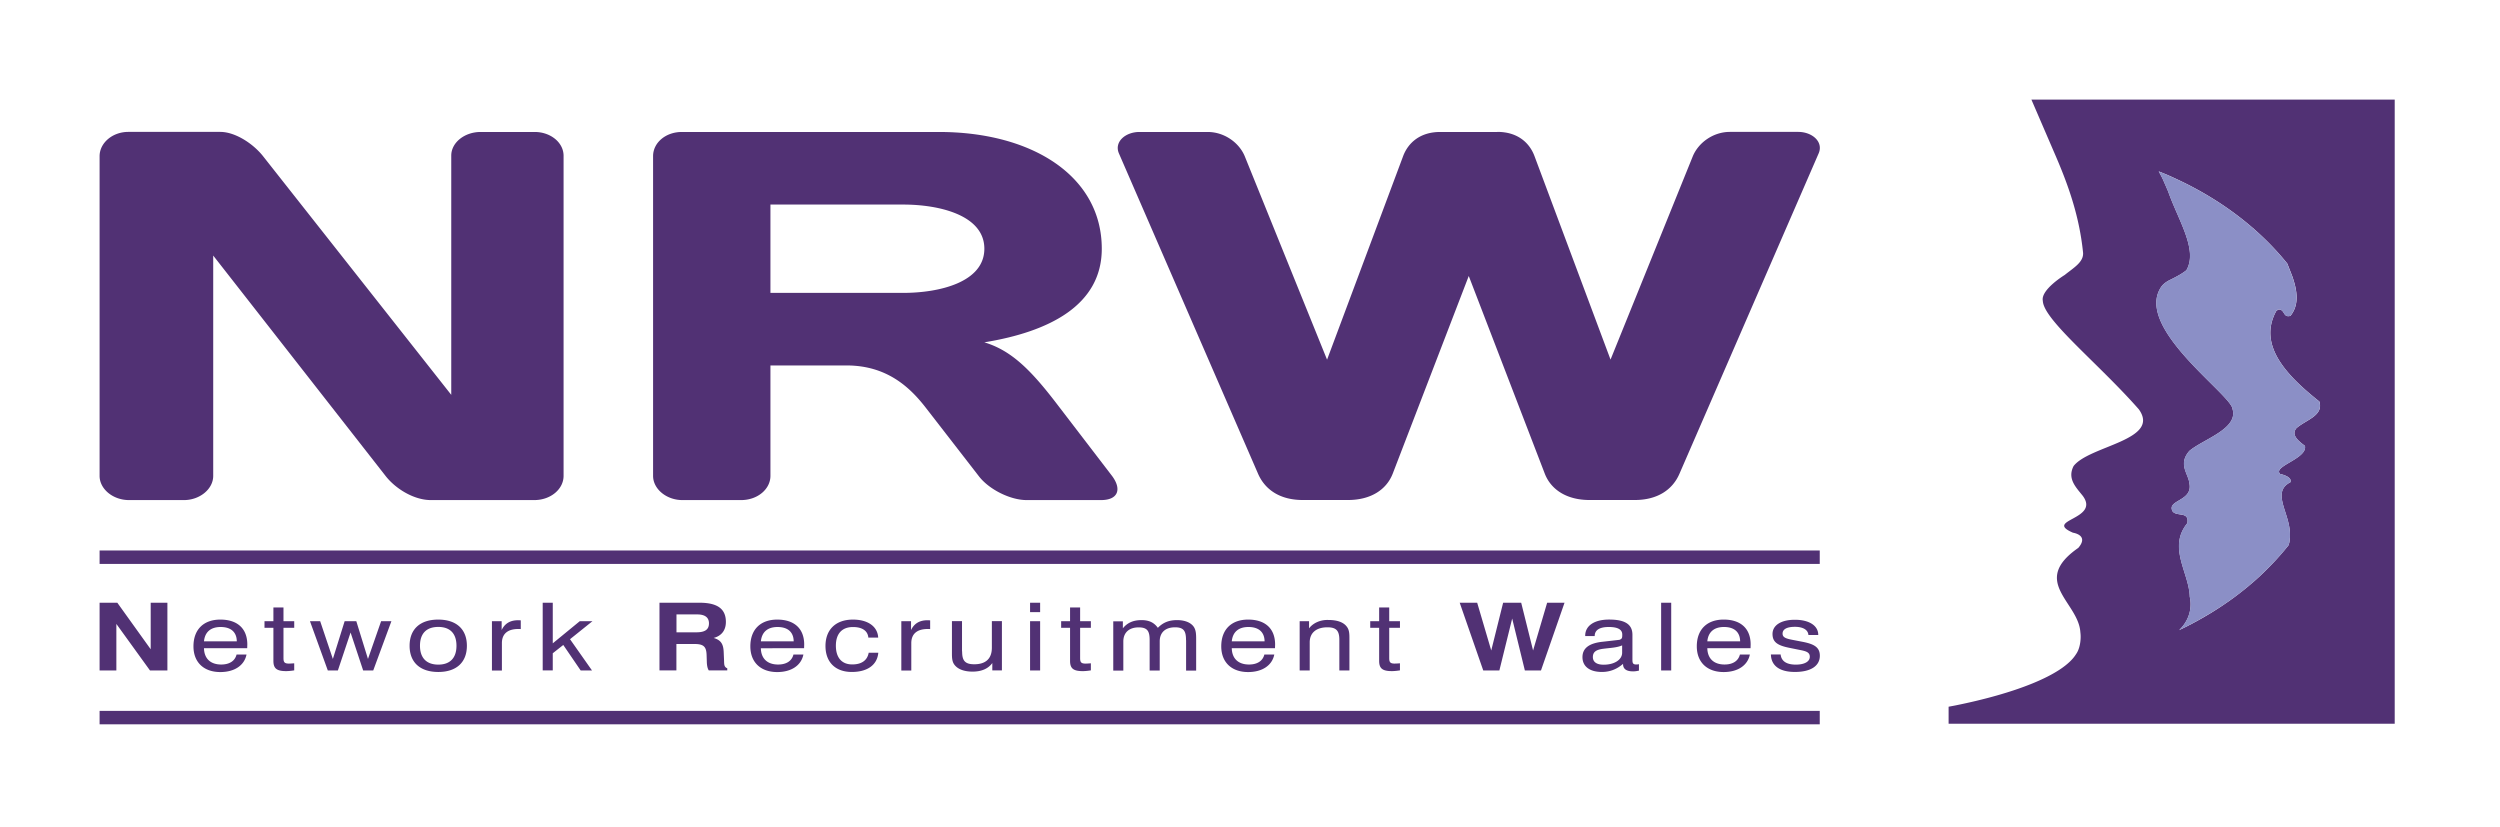 <svg xmlns="http://www.w3.org/2000/svg" width="100%" height="100%" viewBox="0 0 1046 346" fill-rule="evenodd" stroke-miterlimit="2"><g transform="scale(4.167)"><g transform="matrix(.92 0 0 .758 10 9.757)" fill-rule="nonzero"><path d="M210.835.32l2.703 7.61c1.383 3.915 2.528 7.9 2.928 12.57.143 1.317-1.006 2.078-1.993 3.05 0 0-2.647 1.952-2.39 3.432.072 2.52 6.074 8.285 10.476 14.364 2.433 4.106-5.402 4.805-7.12 7.52-.697 1.663.228 2.765 1 3.938 1.944 3.167-4.33 3.167-1.064 4.89 0 0 1.79.303.58 2.008-5.278 4.455.02 7.186.223 11.16.02.192.033.39.033.6 0 .977-.207 1.83-.504 2.32-1.424 2.802-6.785 5.232-13.207 6.8l-.7.16V83h48.687V.32h-39.63zm28.958 43.48c-.694.943.218 1.76.897 2.395.284 1.692-3.57 2.696-2.706 3.72 0 0 1.352.322 1.115 1.09-2.174 1.356.05 4.168-.05 7.1v.167c-.003.044-.003.084-.003.126v.003c0 .04 0 .078-.01.113 0 .01-.003.02-.003.025-.004.04-.004.073-.012.108 0 .035-.005.067-.006.1v.02c-.004.024-.007.054-.01.08l-.003.003c0 .028-.007.054-.01.078v.016c-.006.022-.006.048-.01.067-.006.025-.01.04-.013.057l-.006.002c0 .022-.005.04-.01.057l-.05.196c-.008.018-.015.04-.024.06-.03.046-.066.094-.096.144v-.003c-.936 1.41-1.982 2.755-3.1 4.018h-.003l-.34.375-.346.368-.355.36c-.007.013-.01.02-.02.02-.1.12-.225.23-.336.346-.01.008-.016.015-.026.023a9.61 9.61 0 0 1-.339.331c-.008.01-.02.02-.03.03l-.338.324-.042.036-.333.308c-.015.015-.032.03-.05.047l-.33.297c-.023.01-.04.03-.052.04l-.33.294c-.026.016-.046.037-.064.05a12.13 12.13 0 0 1-.327.273c-.028.026-.052.046-.076.067-.11.086-.21.176-.316.262-.03.02-.063.046-.087.07l-.317.25c-.03.022-.066.055-.1.076l-.306.24c-.035.028-.077.055-.114.085l-.294.224c-.046.027-.08.06-.13.09-.092.072-.187.137-.283.208-.047.038-.096.065-.144.1l-.28.202c-.05.03-.098.07-.148.1l-.274.187c-.056.042-.115.08-.178.12a3.04 3.04 0 0 1-.249.163l-.193.13c-.08.048-.16.104-.24.158l-.22.132-.218.14-.27.163c-.06.034-.11.07-.175.103l-.448.266c.774-.896 1.252-2.1 1.252-3.423 0-.34-.03-.674-.092-.996-.057-3.16-2.432-6.53-.267-9.745.23-1.6-1.097-.85-1.594-1.544-.728-1.566 2.22-1.323 1.823-3.725-.1-1.295-1.283-2.527 0-4.312 1.504-1.543 5.37-2.93 4.705-5.55-.11-1.888-10.705-10.728-7.814-16.118.33-.647 1.07-1.024 1.07-1.024.612-.38 1.153-.702 1.71-1.236 1.285-2.676-.872-6.587-1.983-10.407-.006-.043-.58-1.624-.58-1.624l-.135-.338c-.007-.015-.19-.428-.325-.73.022.013.05.027.074.04l.842.415a43.15 43.15 0 0 1 1.286.713c4.78 2.742 8.834 6.534 11.835 11.052l.547 1.695c.536 1.882.78 3.738-.207 5.227-.866.28-.557-.904-1.337-.84l-.217.21c-2.09 4.63 1.338 8.714 4.712 11.978.463 1.85-1.4 2.395-2.464 3.482z" fill="#513174"/><path d="M237.545 28.34l.217-.212c.78-.063.47 1.12 1.34.842.983-1.49.74-3.346.2-5.23l-.545-1.695c-3-4.516-7.056-8.308-11.834-11.05l-1.286-.714-.843-.415c-.02-.01-.052-.027-.074-.042l.325.73.135.338.58 1.625c1.11 3.82 3.268 7.73 1.983 10.406-.554.537-1.096.858-1.71 1.238 0 0-.738.376-1.068 1.025-2.892 5.39 7.705 14.23 7.813 16.117.666 2.62-3.2 4.006-4.705 5.55-1.283 1.785-.11 3.02 0 4.312.397 2.402-2.55 2.16-1.823 3.725.498.696 1.823-.056 1.593 1.544-2.164 3.21.205 6.584.267 9.745a5.18 5.18 0 0 1 .093.995c0 1.327-.476 2.528-1.252 3.42l.448-.264c.06-.028.115-.067.175-.1.086-.055.18-.1.27-.163.07-.05.148-.092.218-.14s.145-.088.22-.136l.24-.154c.06-.043.127-.085.193-.13.086-.053.168-.11.252-.165l.175-.114.27-.2c.053-.03.1-.065.153-.1.092-.072.187-.132.278-.202.048-.03.098-.062.144-.098.096-.073.19-.138.29-.2.043-.03.078-.06.124-.09.095-.076.198-.152.294-.224.04-.03.08-.057.114-.085l.307-.24c.03-.02.068-.05.102-.076.102-.082.208-.163.31-.254.026-.02.06-.044.1-.064l.314-.262c.025-.02.052-.04.074-.067.11-.1.223-.175.33-.273.022-.016.042-.03.06-.05.112-.095.217-.193.334-.294.01-.012.03-.03.052-.04l.33-.3c.02-.014.035-.028.05-.043l.337-.31c.012-.01.023-.02.038-.033l.338-.32c.01-.01.02-.02.03-.032.113-.107.22-.22.337-.334.01-.005.012-.012.026-.02l.336-.342c.01-.004.014-.012.02-.025l.34-.347c.001-.003.01-.007.015-.016l.338-.36.347-.382c1.133-1.263 2.177-2.61 3.113-4.018.03-.047.066-.095.096-.14v-.004c.01-.016.016-.038.024-.056.022-.063.036-.142.053-.2v-.002c.003-.016.007-.032.01-.047v-.004c.006-.02.01-.038.014-.057s.004-.047.014-.07v-.02c.004-.02.01-.047.01-.075v-.003c.006-.023.01-.057.013-.083v-.017c.002-.032.006-.064.006-.1.012-.035.012-.067.012-.105 0-.008.003-.018.003-.028 0-.035.004-.075.007-.11V58.4c.005-.042.005-.085.007-.126v-.17c.1-2.928-2.122-5.74.053-7.096.235-.772-1.12-1.093-1.12-1.093-.864-1.025 3-2.025 2.706-3.717-.68-.634-1.587-1.46-.896-2.395 1.053-1.087 2.926-1.632 2.463-3.48-3.372-3.268-6.8-7.35-4.712-11.98z" fill="#8b8fc6"/><path d="M0 66.968h1.934l3.644 6.165v-6.165H7.4v8.972H5.5l-3.67-6.164v6.164H0v-8.972zm14.975 5.116c-.012-1.235-.65-1.9-1.76-1.9-1.086 0-1.723.662-1.822 1.9h3.58zm1.06 1.748c-.237 1.447-1.323 2.32-2.858 2.32-1.797 0-2.932-1.285-2.932-3.407 0-2.26 1.135-3.544 2.932-3.544 1.86 0 2.945 1.186 2.945 3.307l-.012.487h-4.717c.024 1.385.723 2.158 1.884 2.158.898 0 1.497-.474 1.672-1.322h1.086zm4.62 1.198c.125 0 .312-.013.586-.038v.936c-.337.063-.636.1-.874.1-1.047 0-1.398-.362-1.398-1.36v-4.38h-.972v-.873h.972v-1.822h1.1v1.822h1.173v.873h-1.173v4.005c0 .537.1.737.587.737zm2.284-5.615h1.135l1.385 5 1.286-5h1.273l1.273 5 1.434-5h1.123l-1.983 6.525h-1.1l-1.373-5.028-1.385 5.028h-1.1l-1.947-6.525zm14.028 5.752c1.272 0 1.983-.874 1.983-2.496s-.7-2.496-1.983-2.496c-1.3 0-2 .874-2 2.496s.724 2.496 2 2.496zm-.014-5.965c1.973 0 3.133 1.26 3.133 3.47s-1.16 3.47-3.12 3.47c-1.973 0-3.133-1.26-3.133-3.47s1.16-3.47 3.12-3.47zm5.868.213h1.06v1.172c.35-.886.948-1.3 1.8-1.3l.286.013v1.16c-.087-.013-.174-.013-.262-.013-1.173 0-1.797.65-1.797 1.872v3.63H42.82v-6.525zm5.54-2.447h1.098v5.38l2.945-2.932h1.385L51.342 71.8l2.4 4.142h-1.236l-1.9-3.38-1.148 1.1v2.27H48.36V66.96zm16.772 3.92c.936 0 1.373-.362 1.373-1.186 0-.773-.425-1.185-1.286-1.185h-2.26v2.37h2.17zm-4.018-3.92h4.354c1.948 0 2.884.8 2.884 2.546 0 1.098-.475 1.847-1.336 2.12.848.3 1.074.874 1.1 1.96l.037 1.06c.012.525.012.836.35 1v.274h-2.02c-.137-.26-.2-.636-.212-1.123l-.025-.948c-.037-1.06-.312-1.423-1.335-1.423h-1.96v3.494h-1.847v-8.972zm14.638 5.117c-.012-1.235-.65-1.9-1.76-1.9-1.085 0-1.72.662-1.82 1.9h3.58zm1.06 1.748c-.237 1.447-1.323 2.32-2.858 2.32-1.797 0-2.932-1.285-2.932-3.407 0-2.26 1.135-3.544 2.932-3.544 1.86 0 2.945 1.186 2.945 3.307l-.012.487H72.17c.025 1.385.724 2.158 1.884 2.158.9 0 1.498-.474 1.673-1.322h1.085zm5.405-3.644c-1.173 0-1.86.86-1.86 2.47s.66 2.483 1.784 2.483c1.024 0 1.647-.537 1.797-1.547h1.048c-.112 1.597-1.173 2.545-2.894 2.545-1.773 0-2.87-1.285-2.87-3.444 0-2.196 1.148-3.494 2.995-3.494 1.66 0 2.695.936 2.758 2.384H83.9c-.062-.886-.66-1.398-1.672-1.398zm5.283-.773h1.06v1.172c.35-.886.948-1.3 1.8-1.3l.286.013v1.16c-.087-.013-.175-.013-.26-.013-1.174 0-1.798.65-1.798 1.872v3.63H87.5v-6.525zm6.636 4.005c0 1.173.274 1.7 1.323 1.7 1.26 0 1.922-.75 1.922-2.196v-3.52h1.097v6.525H97.43v-.973c-.45.75-1.172 1.136-2.158 1.136-.924 0-1.6-.324-1.96-.886-.276-.424-.288-.936-.288-1.573v-4.23h1.1v4.005zm7.414-4.005h1.098v6.525h-1.098v-6.525zm0-2.447h1.098v1.248h-1.098v-1.248zm6.05 8.062c.125 0 .312-.013.586-.038v.936c-.337.063-.636.1-.874.1-1.047 0-1.397-.362-1.397-1.36v-4.38h-.973v-.873h.973v-1.822h1.098v1.822h1.173v.873h-1.173v4.005c0 .537.1.737.587.737zm10.97-3.107c0-1.16-.212-1.7-1.198-1.7-1.048 0-1.672.674-1.672 1.87v3.856h-1.1v-4.017c0-1.16-.213-1.7-1.2-1.7-1.035 0-1.672.686-1.672 1.87v3.856h-1.098v-6.525h1.048v.923c.487-.736 1.136-1.086 2.035-1.086.823 0 1.372.324 1.784 1.023.56-.7 1.2-1.023 2.096-1.023.86 0 1.498.324 1.822.886.25.45.262.998.262 1.697v4.105h-1.098V71.94zm8.575.16c-.012-1.235-.65-1.9-1.76-1.9-1.085 0-1.72.662-1.82 1.9h3.58zm1.06 1.748c-.237 1.447-1.322 2.32-2.857 2.32-1.797 0-2.932-1.285-2.932-3.407 0-2.26 1.135-3.544 2.932-3.544 1.86 0 2.945 1.186 2.945 3.307l-.012.487h-4.717c.025 1.385.723 2.158 1.884 2.158.898 0 1.498-.474 1.672-1.322h1.085zm7.1-1.91c0-1.16-.262-1.698-1.3-1.698-1.2 0-1.935.712-1.935 1.997v3.718h-1.097v-6.525H132v.948a2.35 2.35 0 0 1 2.097-1.11c.986 0 1.66.3 2.02.886.275.424.288.936.288 1.572v4.23h-1.1v-4.017zm6.028 3.107a7.29 7.29 0 0 0 .586-.038v.936c-.337.063-.636.1-.873.1-1.048 0-1.398-.362-1.398-1.36v-4.38h-.973v-.873h.973v-1.822h1.1v1.822h1.172v.873h-1.172v4.005c0 .537.1.737.586.737zm7.114-8.062h1.9l1.535 6.327 1.298-6.327h1.97l1.298 6.327 1.535-6.327h1.897l-2.57 8.972h-1.76l-1.384-6.875-1.398 6.875h-1.76l-2.57-8.972zm15.65 6.102c-.787.124-1.123.436-1.123 1.097 0 .637.4 1.012 1.172 1.012 1.198 0 2.022-.675 2.022-1.585v-.974c-.587.313-1.298.325-2.07.45zm-.138 3.07c-1.348 0-2.12-.748-2.12-1.96 0-1.198.736-1.86 2.233-2.046l1.798-.25c.3-.125.312-.275.312-.7 0-.662-.487-1-1.473-1-1.024 0-1.535.425-1.535 1.2h-1.036v-.05c0-1.3.974-2.134 2.608-2.134 1.748 0 2.546.636 2.546 2.022v3.27c0 .45.038.66.424.66.075 0 .162-.012.287-.037v.848c-.236.063-.436.1-.636.1-.736 0-1.098-.324-1.098-.96v-.037c-.674.712-1.435 1.073-2.3 1.073zm6.465-9.172h1.1v8.972h-1.1zm8.623 5.116c-.012-1.235-.65-1.9-1.76-1.9-1.086 0-1.722.662-1.822 1.9h3.58zm1.06 1.748c-.237 1.447-1.323 2.32-2.858 2.32-1.796 0-2.932-1.285-2.932-3.407 0-2.26 1.136-3.544 2.932-3.544 1.86 0 2.945 1.186 2.945 3.307l-.012.487h-4.717c.025 1.385.724 2.158 1.884 2.158.9 0 1.498-.474 1.673-1.322h1.085zm3.36-.012c.074.886.636 1.348 1.66 1.348.96 0 1.523-.412 1.523-1.036 0-.55-.325-.723-1-.886l-1.223-.3c-1.285-.313-1.846-.75-1.846-1.835 0-1.123.886-1.884 2.445-1.884s2.546.786 2.546 1.996v.025h-1.073c-.038-.686-.586-1.086-1.473-1.086s-1.347.325-1.347.9c0 .475.324.65 1.023.812l1.06.25c1.335.3 1.984.723 1.984 1.87 0 1.335-.974 2.146-2.72 2.146-1.672 0-2.595-.823-2.62-2.32h1.06z" fill="#513174"/></g><path d="M0 60.937h187.736M0 82.184h187.736" transform="matrix(.92 0 0 .758 10 9.757)" stroke-width="1.78" stroke="#513174" fill="none"/><path d="M3.203 53.37C1.462 53.37 0 51.908 0 50.166V7.814C0 6.072 1.392 4.6 3.134 4.6h10.03c1.672 0 3.622 1.6 4.667 3.204L38.38 39.43V7.744c0-1.74 1.462-3.134 3.204-3.134h5.85a3.15 3.15 0 0 1 3.205 3.204v42.352c0 1.742-1.394 3.205-3.205 3.205H36.153c-1.812 0-3.832-1.463-4.946-3.205L12.4 20.98v29.187c0 1.742-1.463 3.205-3.205 3.205h-6zm70.012-39.147v11.702h14.5c3.9 0 8.847-1.393 8.847-5.85s-4.946-5.85-8.847-5.85h-14.5zm0 21.315v14.628c0 1.742-1.393 3.205-3.204 3.205h-6.4c-1.74 0-3.204-1.463-3.204-3.205V7.814c0-1.8 1.393-3.204 3.134-3.204h28.073c10.17 0 17.764 5.85 17.764 15.464 0 7.523-5.782 11.006-12.818 12.4 2.856 1.044 4.946 3.483 7.733 7.87l6.2 9.82c1.115 1.812.627 3.205-1.184 3.205h-8.15c-1.742 0-4.1-1.393-5.225-3.205l-5.782-9.055c-1.74-2.717-4.25-5.573-8.637-5.573h-8.3zM152.563 4.6c2.158 0 3.483 1.393 4.04 3.204l8.3 26.958 8.986-26.958c.627-1.8 2.23-3.204 4.04-3.204h7.454c1.532 0 2.786 1.323 2.23 2.856l-15.186 42.422c-.766 2.16-2.438 3.483-4.876 3.483h-4.946c-2.438 0-4.18-1.323-4.876-3.483l-8.3-26.192-8.3 26.192c-.696 2.16-2.438 3.483-4.876 3.483h-4.946c-2.438 0-4.1-1.323-4.875-3.483L111.255 7.466c-.557-1.533.696-2.856 2.23-2.856h7.453c1.8 0 3.414 1.393 4.04 3.204l8.987 26.958 8.3-26.958c.557-1.8 1.88-3.204 4.04-3.204h6.27z" transform="matrix(.92 0 0 .758 10 9.757)" fill-rule="nonzero" fill="#513174"/></g></svg>